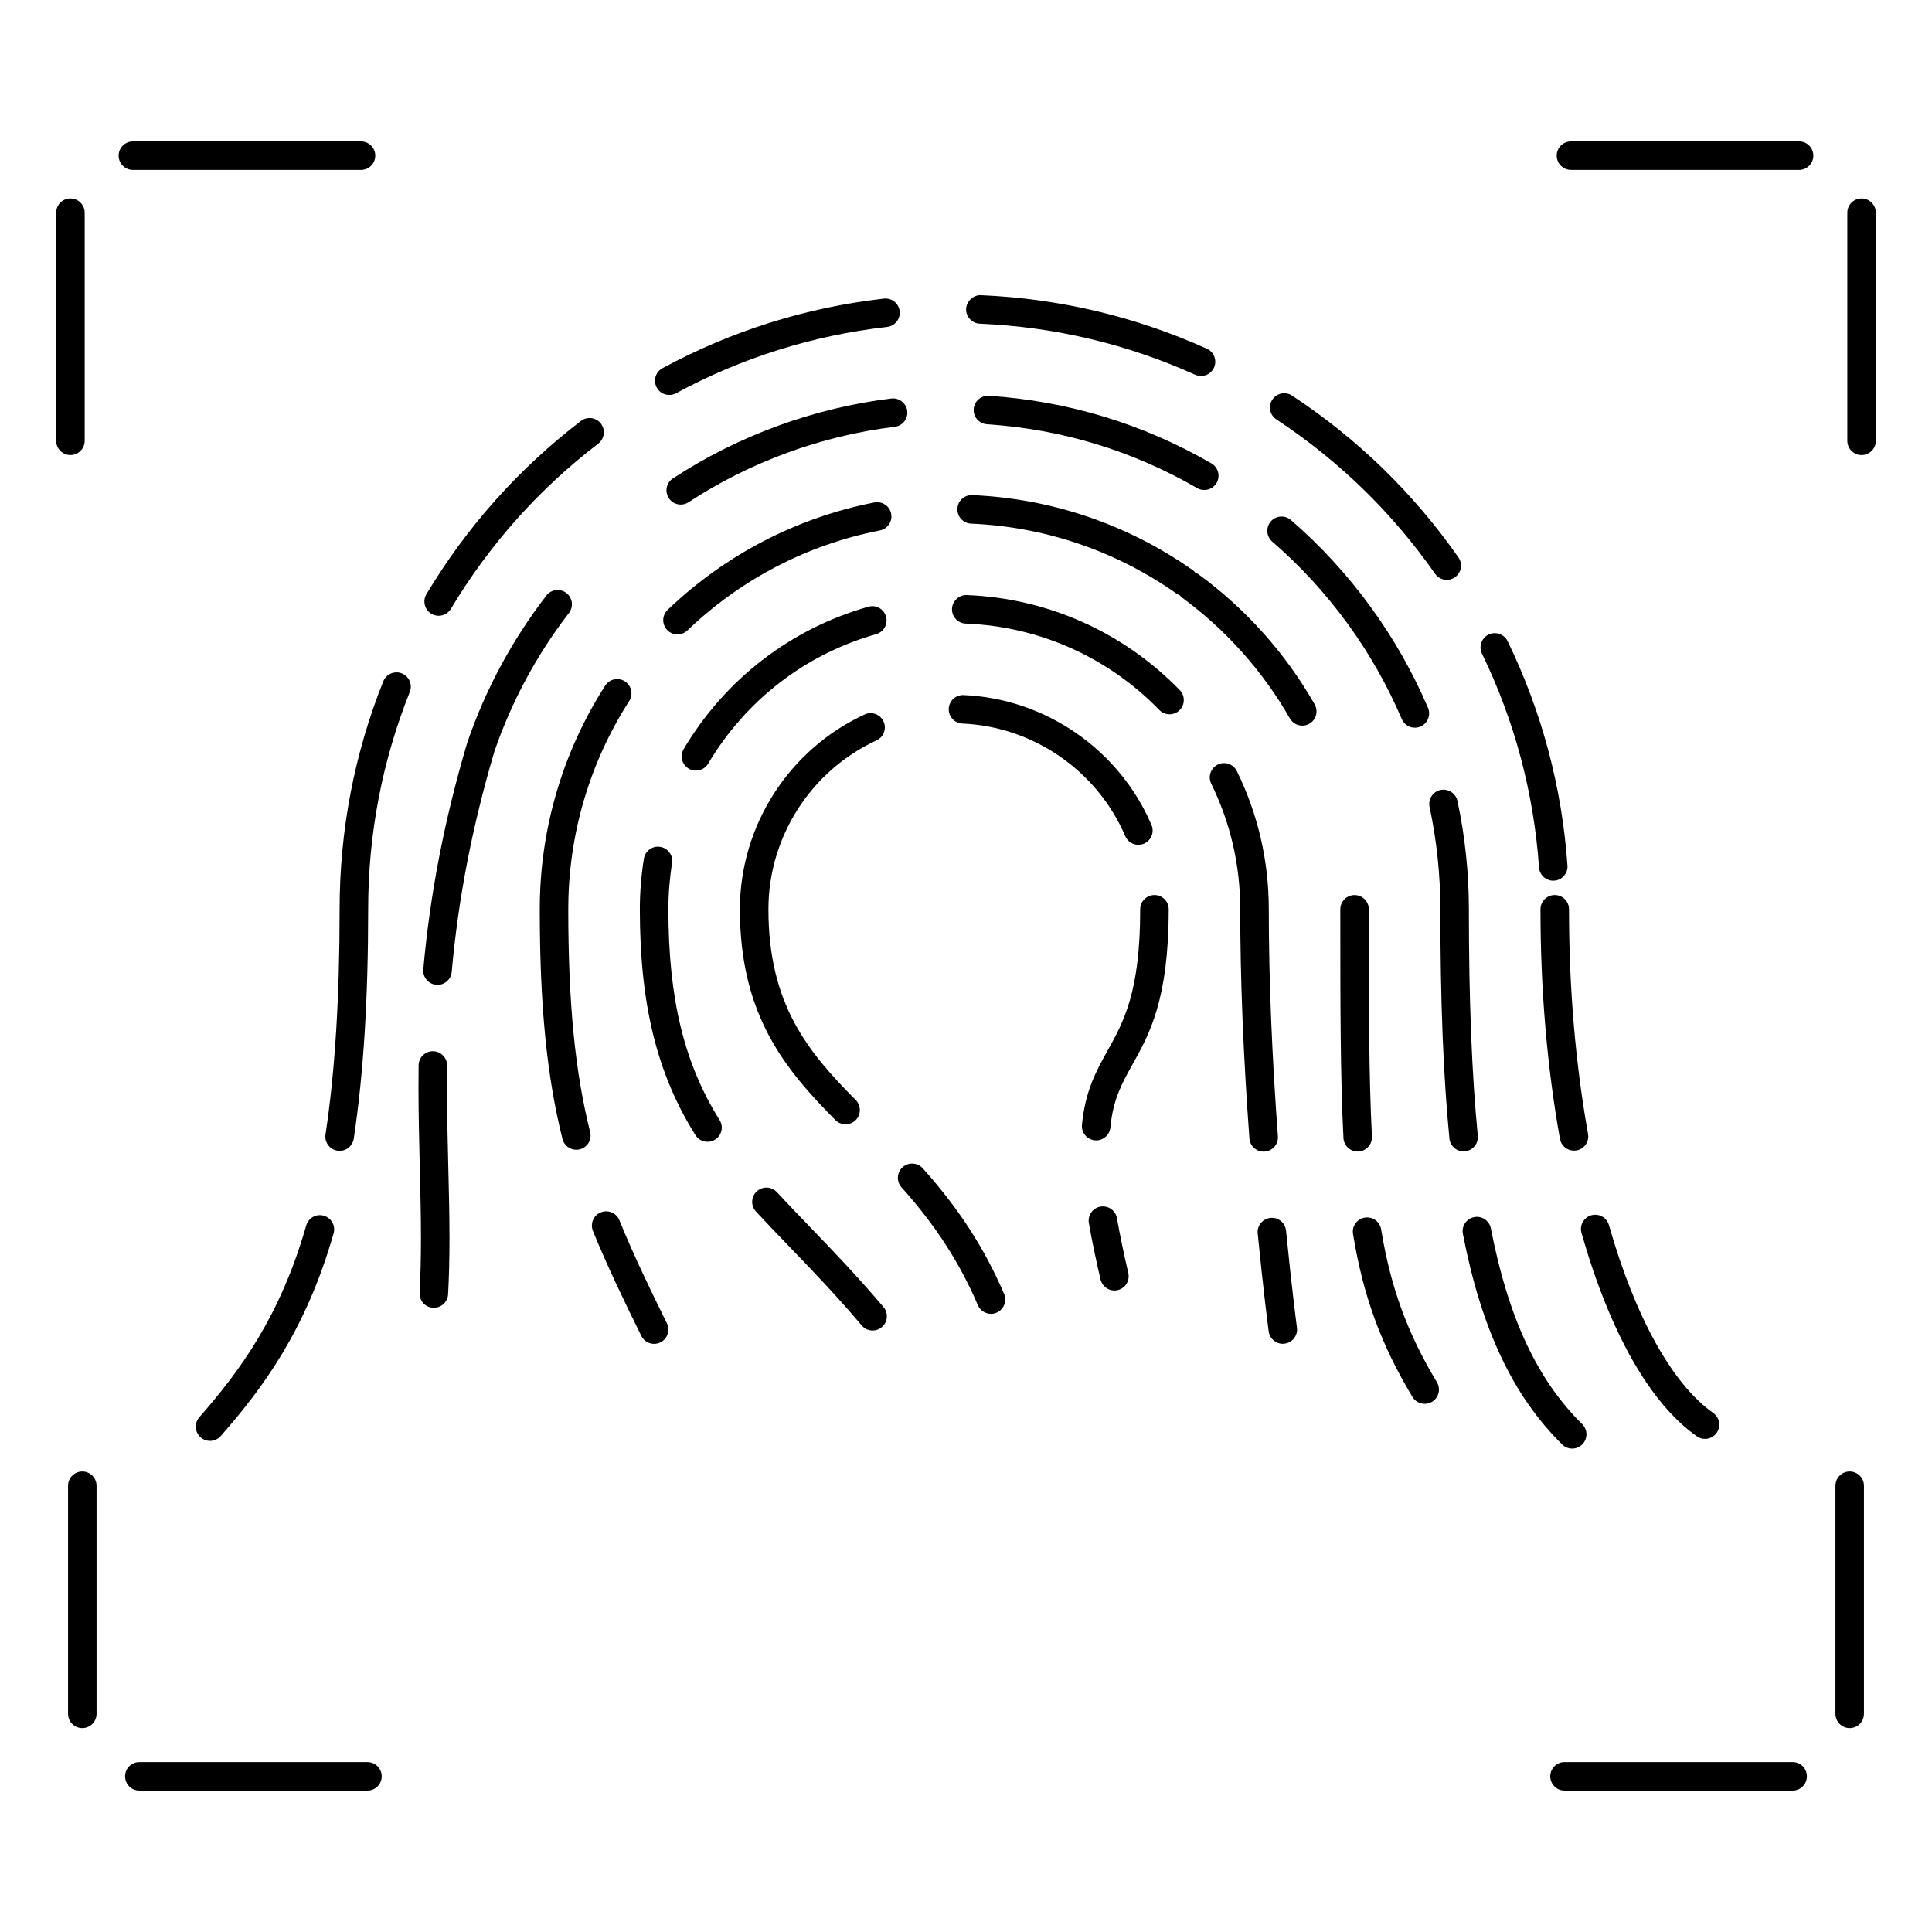 <?xml version="1.0" encoding="UTF-8"?>
<!-- Uploaded to: SVG Repo, www.svgrepo.com, Generator: SVG Repo Mixer Tools -->
<svg fill="#000000" width="800px" height="800px" version="1.1" viewBox="144 144 512 512" xmlns="http://www.w3.org/2000/svg">
 <g>
  <path d="m445.68 367.88c0.5 0 1.004-0.102 1.492-0.309 1.914-0.82 2.805-3.043 1.984-4.961-8.566-19.977-28.109-33.484-49.793-34.41-2.109-0.086-3.848 1.531-3.934 3.617-0.09 2.086 1.531 3.844 3.617 3.934 18.793 0.801 35.742 12.508 43.16 29.832 0.613 1.441 2.004 2.297 3.473 2.297z"/>
  <path d="m400.22 301.7c-2.016-0.105-3.84 1.547-3.926 3.629-0.082 2.086 1.543 3.844 3.629 3.926 19.473 0.762 37.695 8.891 51.309 22.898 0.742 0.762 1.727 1.145 2.711 1.145 0.945 0 1.898-0.359 2.629-1.066 1.496-1.457 1.531-3.848 0.082-5.344-14.973-15.402-35.012-24.348-56.434-25.188z"/>
  <path d="m328.42 348.22c1.289 0 2.543-0.66 3.254-1.848 9.977-16.82 25.789-29.008 44.523-34.32 2.004-0.57 3.176-2.66 2.606-4.664-0.57-2.012-2.676-3.176-4.664-2.606-20.602 5.84-37.992 19.242-48.961 37.734-1.062 1.793-0.473 4.109 1.32 5.18 0.602 0.352 1.266 0.523 1.922 0.523z"/>
  <path d="m461.63 296.2c-0.262-0.191-0.555-0.273-0.84-0.387-0.207-0.242-0.383-0.5-0.656-0.691-17.191-12.125-37.406-19.008-58.469-19.91-2.168-0.07-3.848 1.531-3.941 3.613-0.09 2.086 1.531 3.848 3.613 3.941 19.613 0.836 38.43 7.246 54.43 18.531 0.277 0.191 0.57 0.316 0.871 0.43 0.172 0.195 0.309 0.418 0.523 0.574 11.637 8.504 21.547 19.598 28.672 32.094 0.695 1.223 1.977 1.906 3.285 1.906 0.637 0 1.273-0.16 1.863-0.5 1.812-1.031 2.445-3.34 1.41-5.152-7.625-13.414-18.266-25.324-30.762-34.449z"/>
  <path d="m375.73 277.15c-20.605 4.027-39.559 13.871-54.801 28.469-1.508 1.441-1.562 3.836-0.117 5.34 0.742 0.777 1.734 1.164 2.731 1.164 0.941 0 1.883-0.348 2.613-1.047 14.191-13.594 31.836-22.762 51.027-26.504 2.047-0.402 3.379-2.387 2.984-4.434-0.398-2.047-2.398-3.375-4.438-2.988z"/>
  <path d="m515.48 334.55c0.613 1.438 2.012 2.297 3.477 2.297 0.5 0 0.996-0.098 1.48-0.301 1.918-0.816 2.816-3.039 1.996-4.957-8.086-18.992-20.652-36.207-36.324-49.777-1.586-1.367-3.969-1.199-5.336 0.383-1.367 1.578-1.188 3.965 0.383 5.332 14.82 12.82 26.688 29.078 34.324 47.023z"/>
  <path d="m384.43 252.9c-0.25-2.07-2.156-3.523-4.207-3.293-20.539 2.508-40.559 9.824-57.887 21.172-1.75 1.145-2.238 3.481-1.094 5.231 0.727 1.109 1.934 1.707 3.164 1.707 0.711 0 1.43-0.203 2.066-0.621 16.367-10.711 35.273-17.629 54.668-19.992 2.07-0.25 3.539-2.133 3.289-4.203z"/>
  <path d="m406.06 248.89c-2.035-0.141-3.883 1.438-4.019 3.523-0.137 2.086 1.441 3.883 3.523 4.019 19.805 1.316 38.543 7.008 55.695 16.914 0.594 0.344 1.246 0.508 1.883 0.508 1.309 0 2.578-0.676 3.273-1.891 1.043-1.805 0.422-4.117-1.379-5.16-18.16-10.492-38.008-16.516-58.977-17.914z"/>
  <path d="m294.78 306.44c1.27-1.652 0.961-4.027-0.691-5.301-1.652-1.27-4.027-0.969-5.301 0.691-9.082 11.789-16.133 24.883-20.938 38.914-0.012 0.023 0 0.055-0.012 0.082-0.012 0.031-0.031 0.047-0.039 0.074-6.031 20.367-9.828 39.992-11.617 59.98-0.188 2.082 1.352 3.914 3.426 4.098 0.117 0.016 0.227 0.02 0.344 0.02 1.934 0 3.582-1.48 3.758-3.445 1.738-19.457 5.441-38.57 11.316-58.422 4.547-13.23 11.188-25.574 19.754-36.691z"/>
  <path d="m250.49 322.45c-1.934-0.77-4.133 0.168-4.914 2.106-7.68 19.211-11.574 39.539-11.574 60.418 0 23.504-1.223 43.02-3.738 59.672-0.312 2.066 1.109 3.988 3.176 4.301 0.191 0.031 0.383 0.047 0.57 0.047 1.84 0 3.449-1.344 3.734-3.215 2.574-17.035 3.824-36.926 3.824-60.805 0-19.91 3.715-39.293 11.035-57.609 0.766-1.941-0.18-4.137-2.113-4.914z"/>
  <path d="m482.25 255.15c16.539 10.891 30.691 24.656 42.062 40.902 0.734 1.047 1.906 1.613 3.098 1.613 0.746 0 1.5-0.223 2.16-0.68 1.715-1.199 2.125-3.559 0.934-5.266-11.914-17.035-26.758-31.465-44.098-42.883-1.742-1.148-4.09-0.664-5.231 1.078-1.152 1.742-0.668 4.086 1.074 5.234z"/>
  <path d="m403.65 229.78c19.855 0.848 39.059 5.402 57.07 13.527 0.508 0.227 1.031 0.332 1.559 0.332 1.438 0 2.816-0.828 3.445-2.223 0.855-1.898 0.012-4.141-1.891-4.996-18.895-8.523-39.035-13.301-59.859-14.191-1.891-0.133-3.848 1.527-3.941 3.613-0.086 2.082 1.531 3.848 3.617 3.938z"/>
  <path d="m258.31 306.65c0.609 0.363 1.273 0.535 1.934 0.535 1.285 0 2.535-0.656 3.246-1.84 10.168-16.992 23.301-31.727 39.051-43.777 1.656-1.27 1.969-3.641 0.707-5.301-1.27-1.656-3.637-1.977-5.301-0.707-16.504 12.641-30.285 28.082-40.941 45.902-1.07 1.797-0.484 4.117 1.305 5.188z"/>
  <path d="m551.86 373.88c0.137 1.988 1.797 3.512 3.762 3.512 0.09 0 0.18 0 0.273-0.012 2.082-0.145 3.652-1.953 3.5-4.035-1.461-20.762-6.801-40.754-15.859-59.426-0.91-1.875-3.16-2.664-5.047-1.75-1.879 0.91-2.66 3.176-1.754 5.047 8.641 17.812 13.73 36.871 15.125 56.664z"/>
  <path d="m321.36 248.67c0.609 0 1.223-0.145 1.793-0.453 17.426-9.418 36.25-15.332 55.941-17.578 2.074-0.238 3.562-2.106 3.324-4.18-0.23-2.07-2.09-3.562-4.18-3.324-20.656 2.352-40.402 8.559-58.672 18.438-1.84 0.992-2.519 3.285-1.527 5.117 0.68 1.266 1.977 1.98 3.32 1.98z"/>
  <path d="m225.15 468.77c-6.887 24.117-17.684 38.676-28.324 50.812-1.375 1.57-1.219 3.953 0.348 5.332 0.719 0.629 1.605 0.941 2.488 0.941 1.047 0 2.098-0.438 2.84-1.289 11.227-12.797 22.609-28.168 29.91-53.715 0.574-2.004-0.59-4.098-2.594-4.672-1.992-0.594-4.09 0.582-4.668 2.59z"/>
  <path d="m262.46 431.93c0-1.82 0.012-3.656 0.035-5.516 0.023-2.086-1.641-3.797-3.727-3.828h-0.051c-2.066 0-3.754 1.656-3.777 3.727-0.027 1.895-0.035 3.769-0.035 5.617 0 7.453 0.176 14.582 0.344 21.488 0.156 6.434 0.312 12.68 0.312 18.816 0 5.305-0.117 9.996-0.363 14.359-0.117 2.086 1.48 3.871 3.566 3.984h0.211c1.996 0 3.656-1.559 3.773-3.566 0.246-4.504 0.371-9.34 0.371-14.781 0-6.195-0.156-12.504-0.316-19-0.164-6.844-0.344-13.91-0.344-21.301z"/>
  <path d="m294.6 384.97c0-19.645 5.582-38.727 16.141-55.184 1.129-1.758 0.621-4.098-1.137-5.223-1.758-1.125-4.09-0.621-5.223 1.137-11.34 17.672-17.336 38.168-17.336 59.262 0 25.477 1.859 44.254 6.019 60.875 0.43 1.715 1.969 2.856 3.664 2.856 0.301 0 0.613-0.035 0.922-0.109 2.023-0.508 3.254-2.559 2.746-4.586-4.008-15.98-5.797-34.195-5.797-59.027z"/>
  <path d="m308.14 467.37c-0.785-1.93-2.996-2.875-4.926-2.07-1.934 0.785-2.863 2.992-2.074 4.926 3.82 9.383 8.418 18.906 12.816 27.805 0.66 1.336 1.996 2.106 3.391 2.106 0.562 0 1.133-0.121 1.672-0.395 1.867-0.926 2.637-3.188 1.715-5.059-4.344-8.773-8.867-18.152-12.594-27.312z"/>
  <path d="m510.02 469.8c-0.336-2.055-2.262-3.461-4.336-3.117-2.055 0.332-3.457 2.277-3.117 4.336 2.664 16.32 7.375 29.234 15.742 43.18 0.711 1.18 1.965 1.832 3.25 1.832 0.66 0 1.328-0.172 1.941-0.535 1.789-1.078 2.371-3.394 1.301-5.184-7.863-13.07-12.277-25.191-14.781-40.512z"/>
  <path d="m504 449.16c2.082-0.105 3.684-1.883 3.578-3.969-0.828-15.91-0.828-35.465-0.828-60.215 0-2.086-1.691-3.777-3.777-3.777-2.086 0-3.777 1.691-3.777 3.777 0 24.863 0 44.5 0.836 60.609 0.105 2.016 1.773 3.582 3.769 3.582 0.062-0.004 0.129-0.004 0.199-0.008z"/>
  <path d="m532.24 449.1c2.074-0.203 3.598-2.051 3.391-4.125-1.586-16.27-2.363-35.895-2.363-60.004-0.004-9.688-1.023-19.352-3.031-28.719-0.438-2.047-2.481-3.316-4.488-2.902-2.039 0.438-3.34 2.445-2.902 4.488 1.895 8.848 2.856 17.977 2.863 27.141 0 24.348 0.785 44.215 2.402 60.738 0.188 1.949 1.832 3.41 3.754 3.41 0.125-0.008 0.25-0.016 0.375-0.027z"/>
  <path d="m560.65 527.89c0.973 0 1.953-0.371 2.691-1.129 1.465-1.484 1.445-3.879-0.039-5.344-11.926-11.75-19.617-28.234-24.203-51.871-0.398-2.051-2.418-3.41-4.43-2.992-2.051 0.398-3.391 2.383-2.992 4.43 4.891 25.211 13.254 42.945 26.32 55.816 0.738 0.727 1.691 1.09 2.652 1.09z"/>
  <path d="m556.02 381.19c-2.086 0-3.777 1.691-3.777 3.777 0 21.266 1.738 41.742 5.16 60.852 0.328 1.828 1.918 3.113 3.715 3.113 0.223 0 0.449-0.02 0.672-0.059 2.055-0.367 3.426-2.332 3.055-4.383-3.344-18.676-5.043-38.703-5.043-59.52-0.004-2.09-1.695-3.781-3.781-3.781z"/>
  <path d="m563.11 470.74c7.551 26.461 18.121 45.098 30.555 53.887 0.66 0.469 1.422 0.695 2.176 0.695 1.184 0 2.352-0.555 3.09-1.598 1.203-1.703 0.801-4.062-0.906-5.266-10.852-7.68-20.676-25.363-27.645-49.797-0.574-1.996-2.621-3.164-4.676-2.602-2.004 0.582-3.16 2.676-2.594 4.68z"/>
  <path d="m388.54 453.61c-1.395-1.551-3.785-1.684-5.336-0.293-1.559 1.391-1.684 3.785-0.293 5.34 8.953 9.977 15.383 19.902 20.238 31.23 0.613 1.43 2.004 2.289 3.473 2.289 0.5 0 1.004-0.102 1.492-0.309 1.918-0.82 2.805-3.043 1.984-4.961-5.191-12.102-12.043-22.688-21.559-33.297z"/>
  <path d="m368.09 441.95c0.961 0 1.926-0.363 2.66-1.098 1.48-1.465 1.492-3.863 0.02-5.344-12.656-12.758-23.129-25.367-23.129-50.543 0-19.164 11.246-36.734 28.656-44.762 1.895-0.875 2.727-3.117 1.848-5.012-0.875-1.895-3.125-2.731-5.012-1.848-20.078 9.262-33.051 29.523-33.051 51.625 0 28.016 11.977 42.406 25.316 55.863 0.746 0.746 1.719 1.117 2.691 1.117z"/>
  <path d="m449.94 381.19c-2.086 0-3.777 1.691-3.777 3.777 0 21.977-4.402 29.859-8.664 37.484-2.902 5.195-5.898 10.566-6.769 19.629-0.195 2.074 1.328 3.918 3.406 4.121 0.121 0.012 0.242 0.016 0.363 0.016 1.926 0 3.57-1.465 3.758-3.422 0.715-7.481 3.09-11.738 5.84-16.668 4.516-8.074 9.621-17.227 9.621-41.168 0-2.078-1.691-3.769-3.777-3.769z"/>
  <path d="m440 466.83c-0.359-2.055-2.312-3.422-4.375-3.062-2.055 0.359-3.43 2.316-3.062 4.375 0.789 4.519 1.832 9.551 3.09 14.938 0.406 1.742 1.961 2.918 3.672 2.918 0.289 0 0.574-0.031 0.867-0.102 2.031-0.48 3.289-2.508 2.82-4.539-1.223-5.258-2.234-10.137-3.012-14.527z"/>
  <path d="m484.82 470.15c-0.203-2.074-2.086-3.633-4.125-3.391-2.074 0.203-3.598 2.051-3.391 4.125 1.465 14.902 2.769 24.844 2.91 25.945 0.25 1.895 1.863 3.289 3.742 3.289 0.086 0 0.168-0.004 0.25-0.012 1.988-0.133 3.531-1.777 3.531-3.769 0-0.168-0.016-0.363-0.039-0.527-0.133-1.062-1.422-10.887-2.879-25.66z"/>
  <path d="m479.17 449.18c2.082-0.152 3.641-1.969 3.488-4.051-1.602-21.609-2.414-41.852-2.414-60.16-0.004-12.848-2.852-25.172-8.465-36.621-0.922-1.867-3.176-2.656-5.059-1.727-1.875 0.918-2.644 3.18-1.734 5.055 5.106 10.41 7.688 21.613 7.691 33.301 0 18.496 0.82 38.926 2.434 60.719 0.145 1.984 1.805 3.496 3.762 3.496 0.105 0 0.195-0.008 0.297-0.012z"/>
  <path d="m358.54 469.04c-3.004-3.117-5.891-6.121-8.652-9.105-1.414-1.535-3.809-1.621-5.34-0.211-1.531 1.414-1.629 3.809-0.211 5.34 2.793 3.023 5.719 6.062 8.758 9.215 6.184 6.418 12.57 13.059 19.27 20.984 0.746 0.887 1.812 1.34 2.887 1.34 0.863 0 1.727-0.297 2.438-0.898 1.594-1.344 1.793-3.727 0.441-5.324-6.856-8.105-13.328-14.836-19.59-21.34z"/>
  <path d="m321.13 384.97c0-4.098 0.328-8.203 0.973-12.207 0.332-2.062-1.066-4-3.129-4.332-2.062-0.348-4 1.062-4.332 3.129-0.711 4.402-1.074 8.918-1.074 13.418 0 25.156 4.543 43.609 14.73 59.836 0.719 1.148 1.945 1.773 3.203 1.773 0.684 0 1.379-0.188 2.004-0.578 1.77-1.109 2.301-3.441 1.188-5.203-9.379-14.973-13.562-32.188-13.562-55.836z"/>
  <path d="m166.44 260.82v-60.457c0-2.086-1.691-3.777-3.777-3.777-2.086 0-3.777 1.691-3.777 3.777v60.457c0 2.086 1.691 3.777 3.777 3.777 2.086 0.004 3.777-1.691 3.777-3.777z"/>
  <path d="m239.67 189.03c2.086 0 3.777-1.691 3.777-3.777s-1.691-3.777-3.777-3.777h-60.457c-2.086 0-3.777 1.691-3.777 3.777s1.691 3.777 3.777 3.777z"/>
  <path d="m241.38 610.97h-60.457c-2.086 0-3.777 1.691-3.777 3.777 0 2.086 1.691 3.777 3.777 3.777h60.457c2.086 0 3.777-1.691 3.777-3.777 0-2.086-1.691-3.777-3.777-3.777z"/>
  <path d="m165.81 533.96c-2.086 0-3.777 1.691-3.777 3.777v60.457c0 2.086 1.691 3.777 3.777 3.777 2.086 0 3.777-1.691 3.777-3.777v-60.457c0-2.086-1.691-3.777-3.777-3.777z"/>
  <path d="m620.78 181.47h-60.457c-2.086 0-3.777 1.691-3.777 3.777s1.691 3.777 3.777 3.777h60.457c2.086 0 3.777-1.691 3.777-3.777 0.004-2.086-1.691-3.777-3.777-3.777z"/>
  <path d="m637.34 196.59c-2.086 0-3.777 1.691-3.777 3.777v60.457c0 2.086 1.691 3.777 3.777 3.777 2.086 0 3.777-1.691 3.777-3.777v-60.457c0-2.086-1.691-3.777-3.777-3.777z"/>
  <path d="m619.07 610.97h-60.457c-2.086 0-3.777 1.691-3.777 3.777 0 2.086 1.691 3.777 3.777 3.777h60.457c2.086 0 3.777-1.691 3.777-3.777 0.004-2.086-1.691-3.777-3.777-3.777z"/>
  <path d="m634.19 533.96c-2.086 0-3.777 1.691-3.777 3.777v60.457c0 2.086 1.691 3.777 3.777 3.777s3.777-1.691 3.777-3.777v-60.457c0.004-2.086-1.691-3.777-3.777-3.777z"/>
 </g>
</svg>